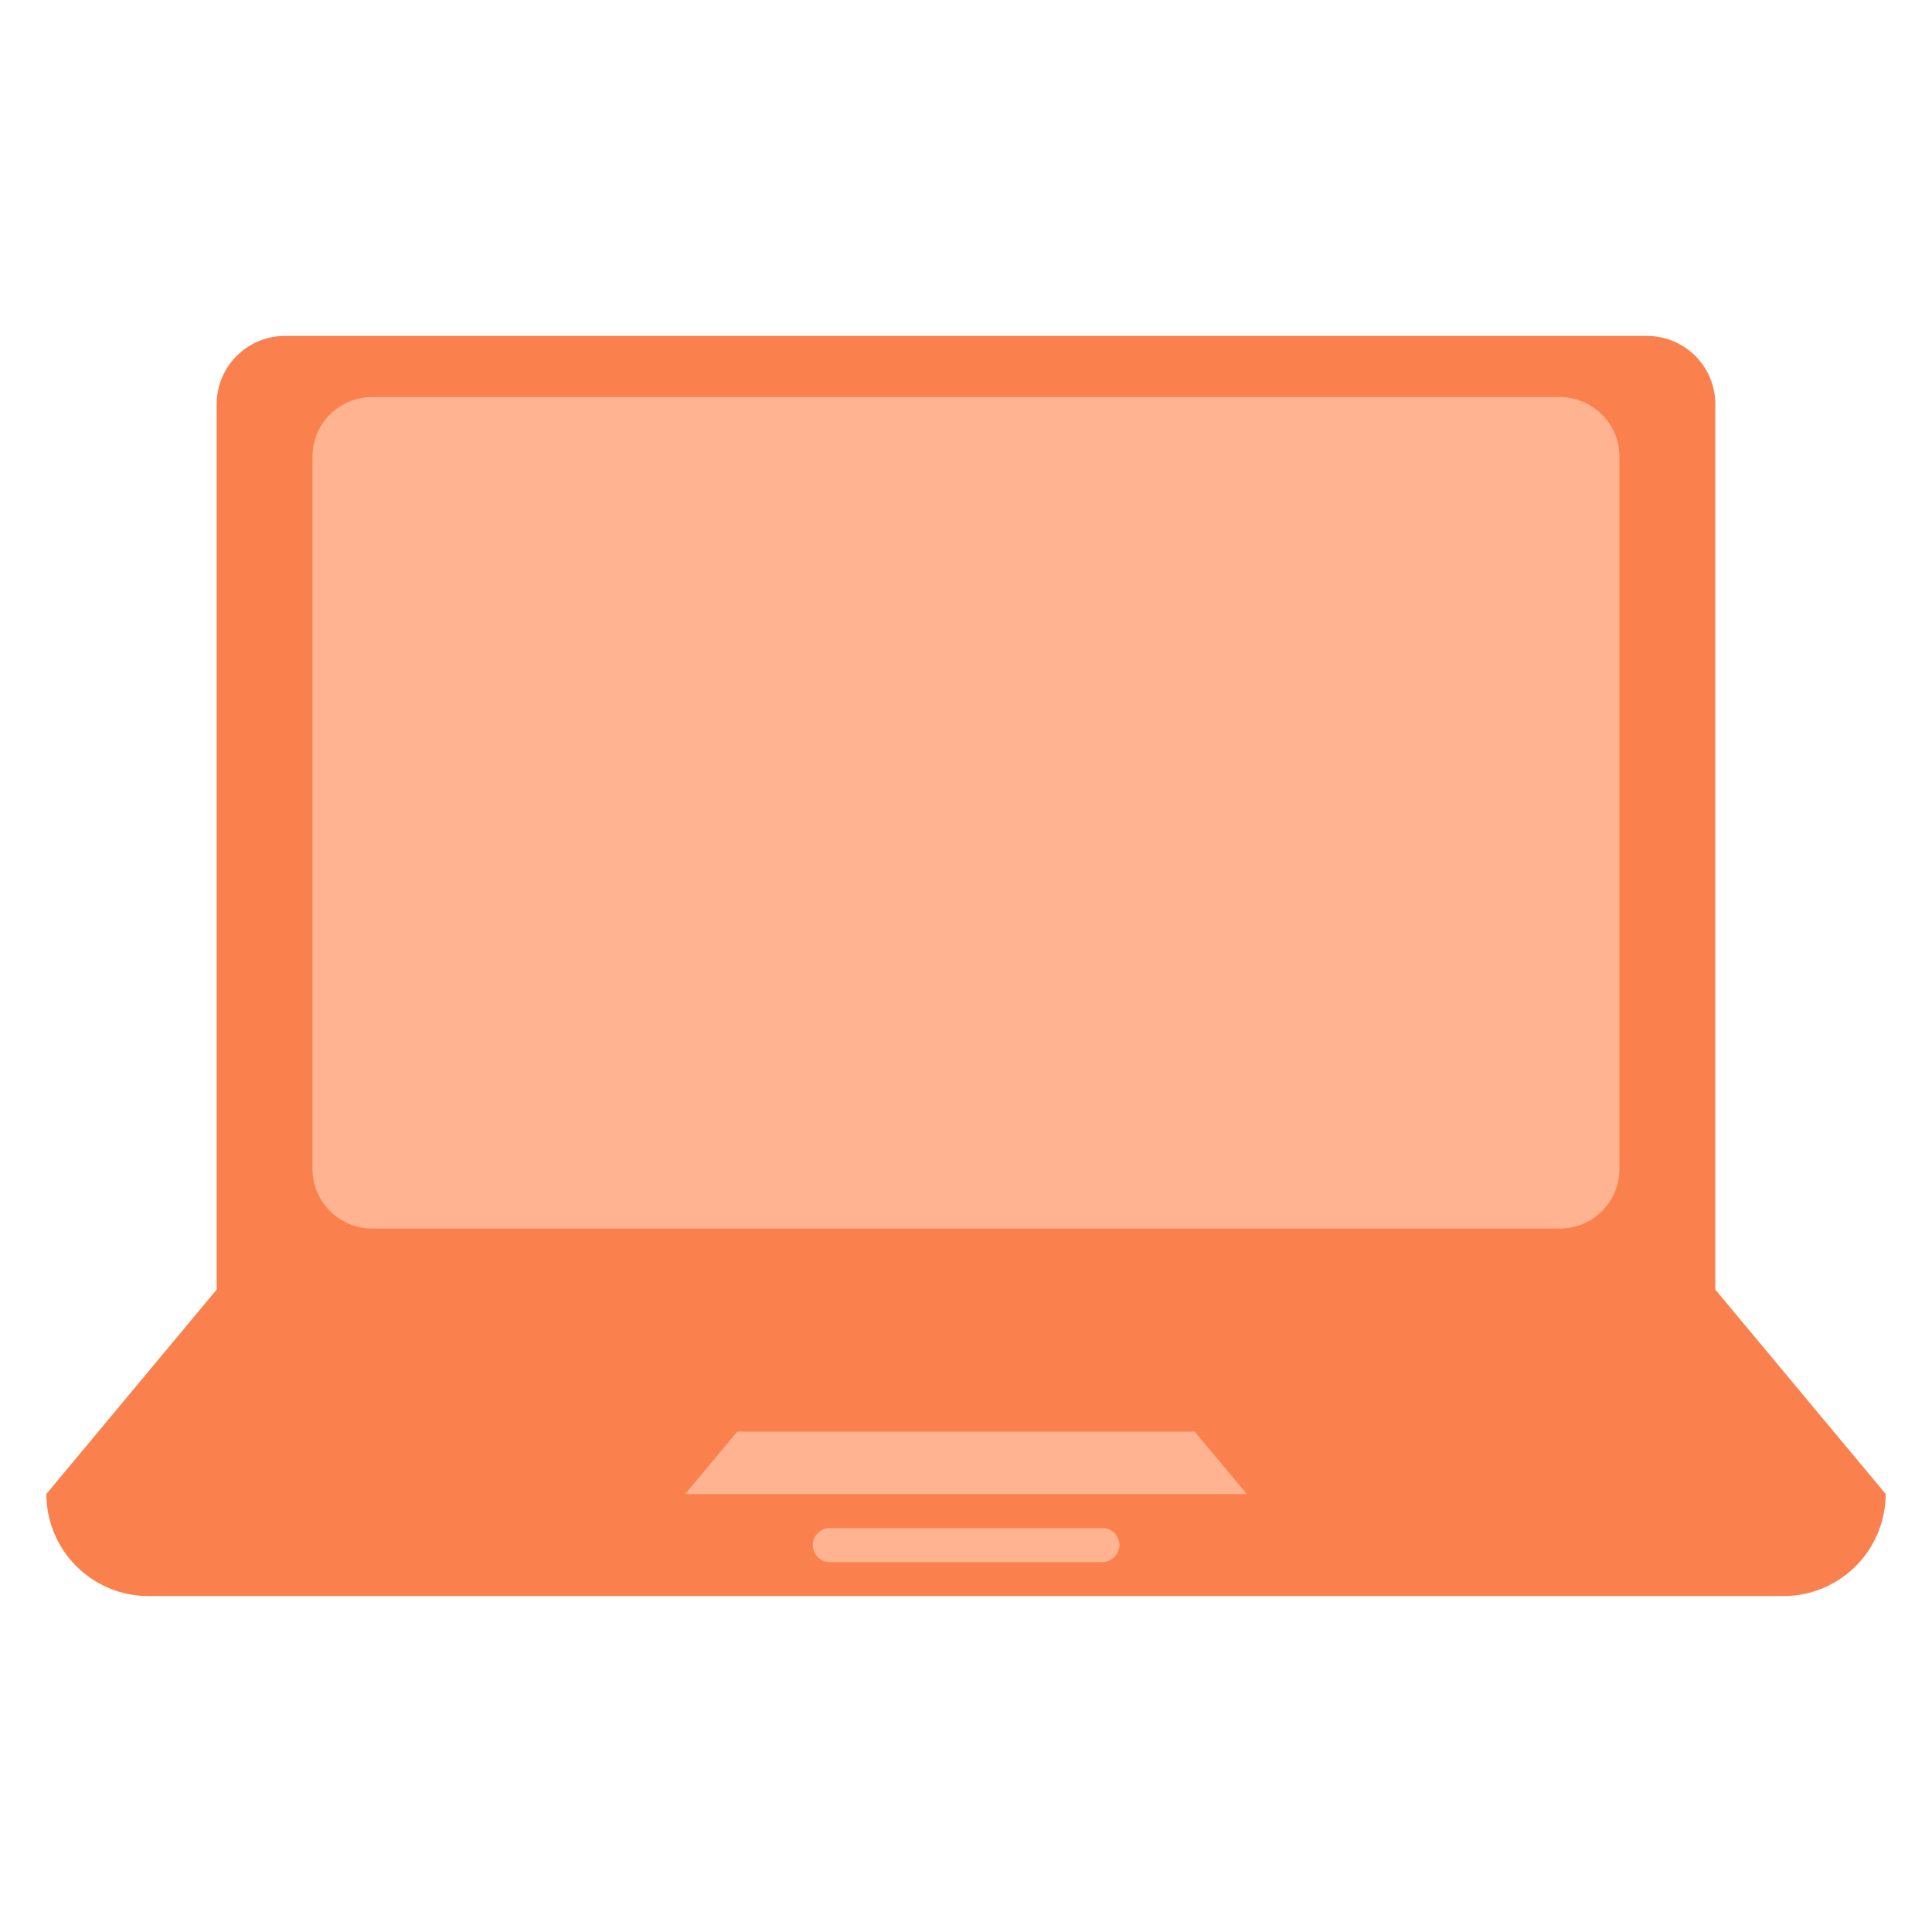 <svg xmlns="http://www.w3.org/2000/svg" width="80" height="80" viewBox="0 0 80 80"><defs><style>.a{fill:none;}.b{fill:#ffb391;}.c{fill:#fa814d;}</style></defs><g transform="translate(17991.709 1401.709)"><rect class="a" width="80" height="80" transform="translate(-17991.709 -1401.709)"/><g transform="translate(-17989.789 -1387.799)"><rect class="b" width="58" height="50" transform="translate(9.081 1.09)"/><g transform="translate(0 0)"><path class="c" d="M69.108,52.928V16.259a2.828,2.828,0,0,0-2.82-2.82H9.874a2.828,2.828,0,0,0-2.823,2.82V52.928L0,61.391a4.231,4.231,0,0,0,4.231,4.228h67.7a4.234,4.234,0,0,0,4.231-4.228ZM43.727,64.213H32.442a.706.706,0,1,1,0-1.412H43.727a.706.706,0,0,1,.706.706A.713.713,0,0,1,43.727,64.213Zm-17.273-2.82,2.152-2.583H47.552l2.156,2.583ZM65.138,47.939A2.464,2.464,0,0,1,62.679,50.4h-49.2a2.471,2.471,0,0,1-2.459-2.462V18.433a2.464,2.464,0,0,1,2.459-2.462h49.2a2.469,2.469,0,0,1,2.459,2.462S65.138,47.939,65.138,47.939Z" transform="translate(0 -13.439)"/></g></g></g></svg>